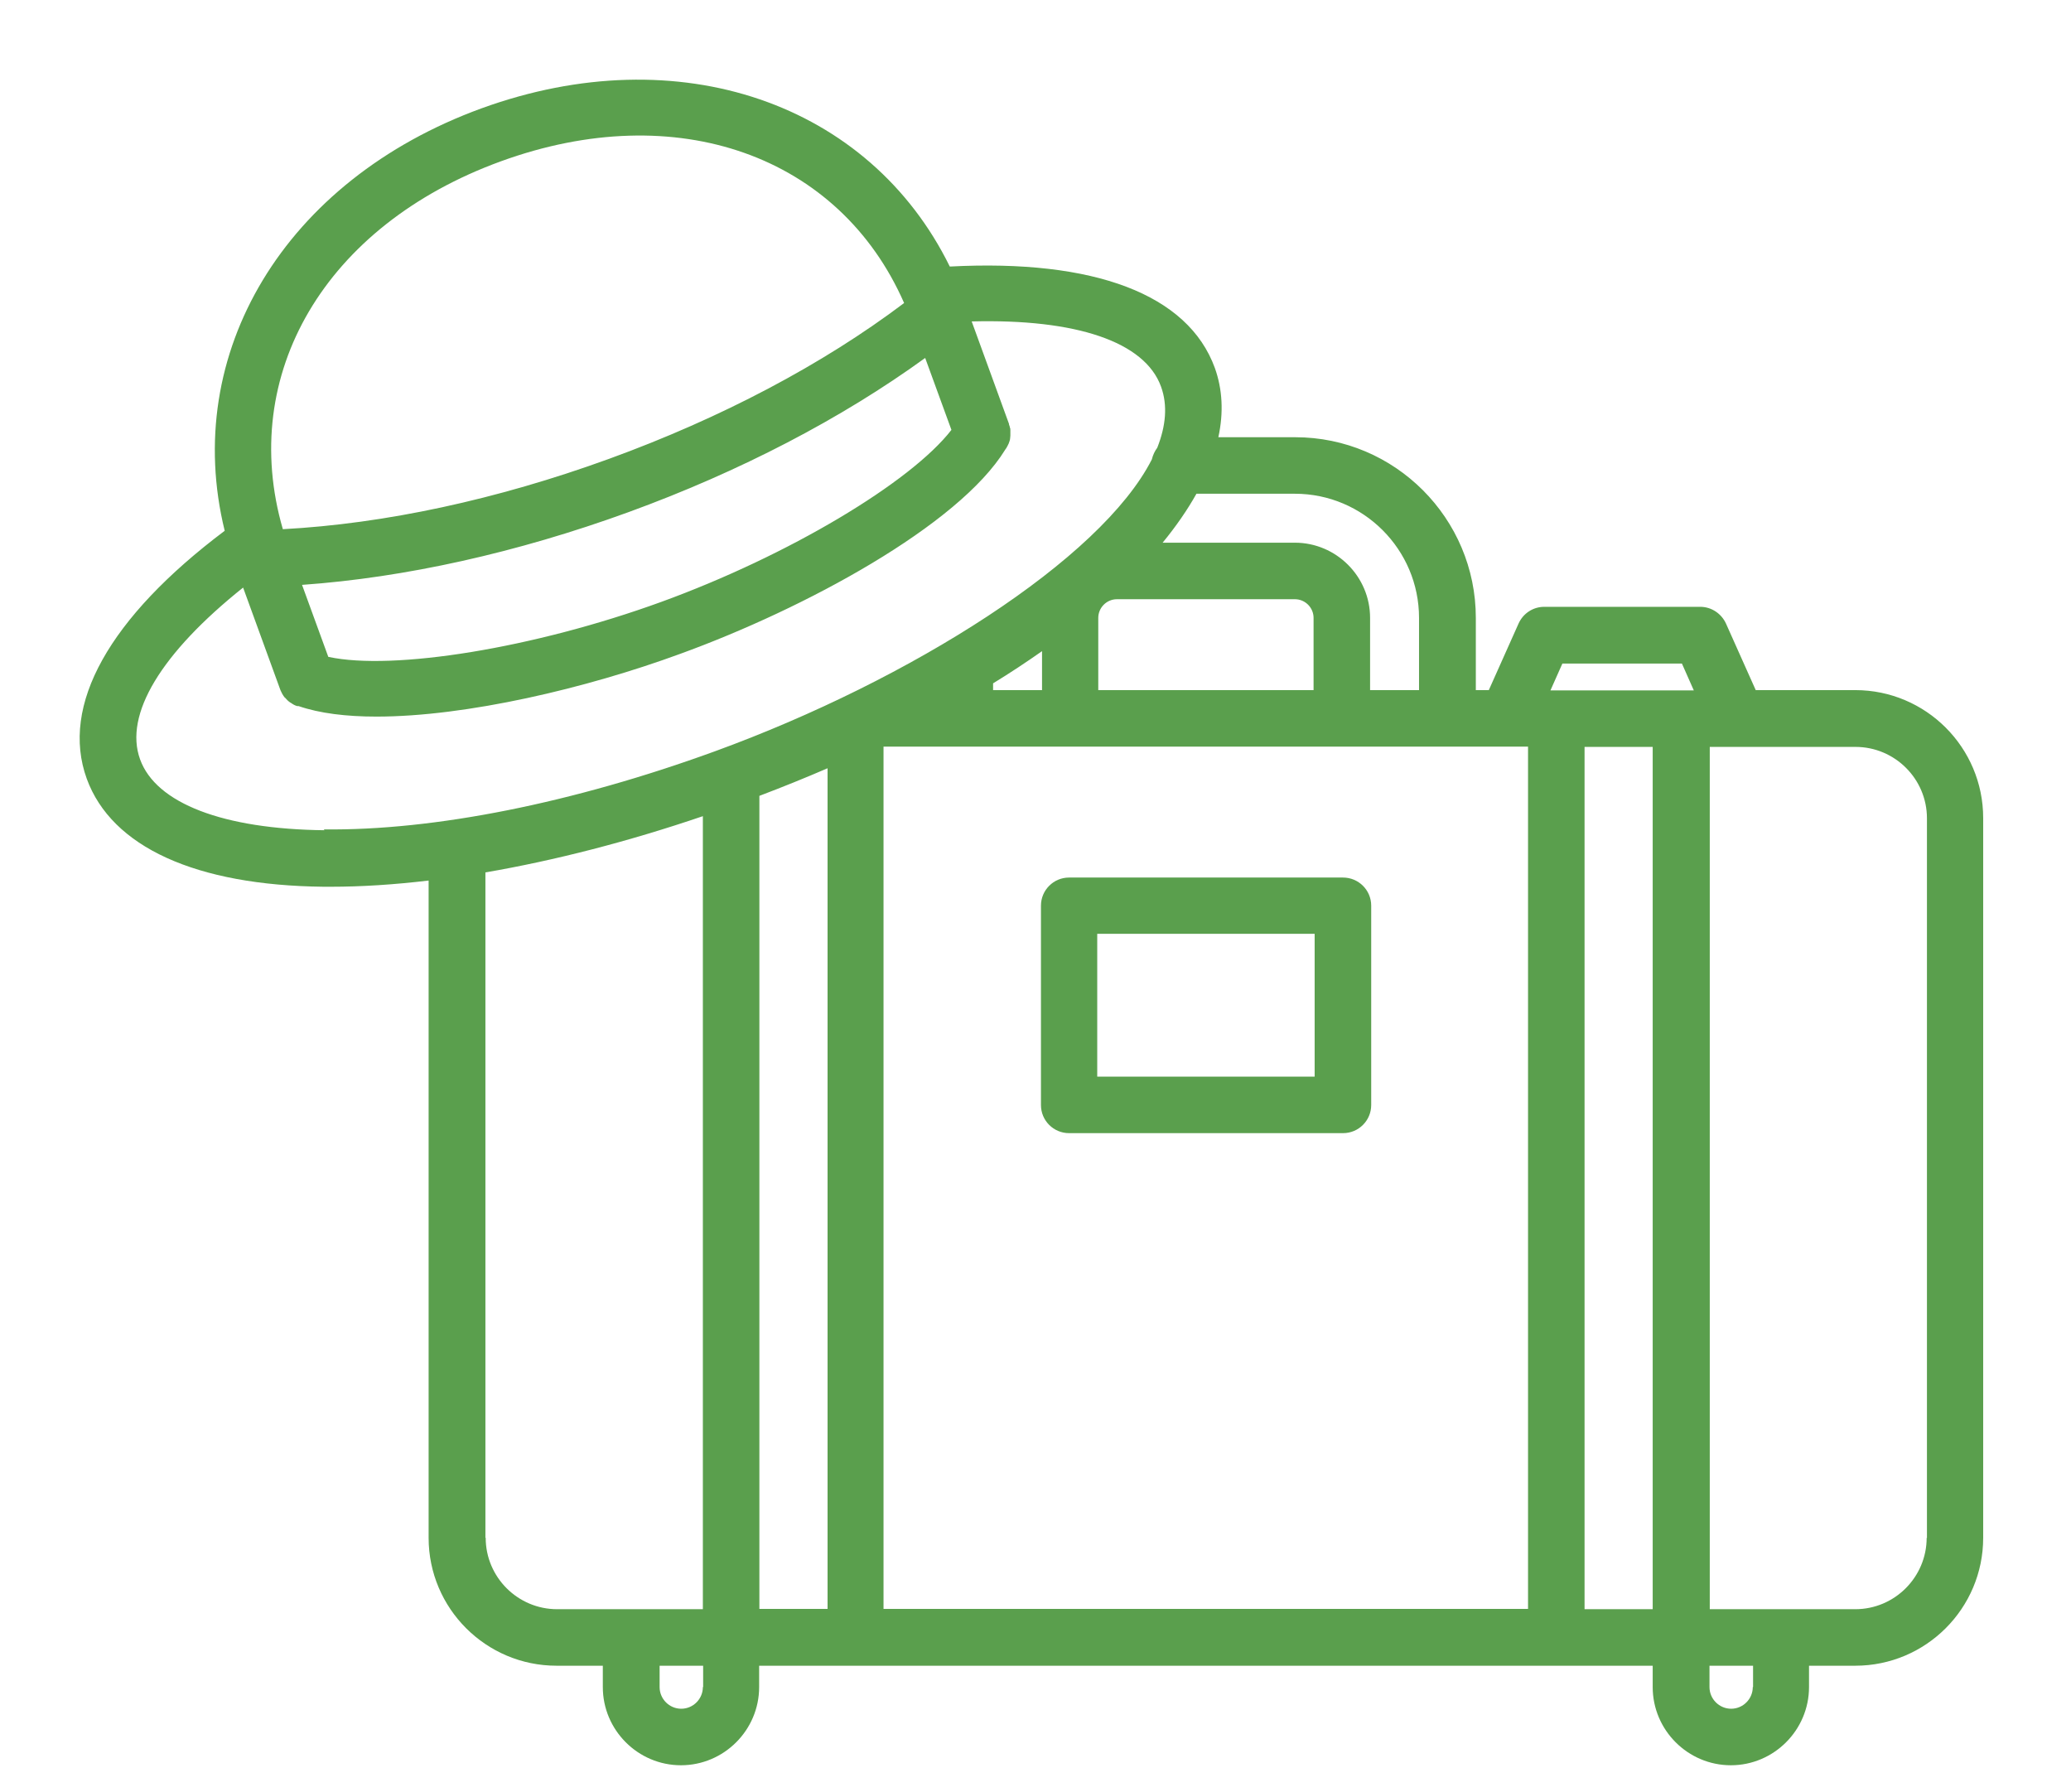 <svg width="52" height="45" viewBox="0 0 52 45" fill="none" xmlns="http://www.w3.org/2000/svg">
<mask id="mask0_32_72" style="mask-type:alpha" maskUnits="userSpaceOnUse" x="0" y="0" width="52" height="45">
<rect width="52" height="45" fill="white"/>
</mask>
<g mask="url(#mask0_32_72)">
<path d="M46.583 17.326H44.084L43.337 15.655C43.222 15.404 42.971 15.235 42.692 15.235H38.774C38.496 15.235 38.245 15.397 38.129 15.655L37.382 17.326H37.056V15.513C37.056 13.014 35.026 10.977 32.52 10.977H30.591C30.727 10.352 30.693 9.768 30.503 9.238C29.831 7.391 27.481 6.502 23.848 6.692C21.831 2.59 17.051 0.92 12.093 2.719C7.136 4.526 4.549 8.878 5.642 13.326C2.743 15.506 1.507 17.706 2.179 19.553C2.804 21.265 4.916 22.229 8.128 22.263C8.189 22.263 8.243 22.263 8.304 22.263C9.078 22.263 9.907 22.209 10.762 22.107V38.608C10.762 40.38 12.202 41.82 13.975 41.82H15.136V42.356C15.136 43.436 16.018 44.319 17.098 44.319C18.178 44.319 19.061 43.436 19.061 42.356V41.82H41.497V42.356C41.497 43.436 42.38 44.319 43.46 44.319C44.539 44.319 45.422 43.436 45.422 42.356V41.82H46.583C48.356 41.82 49.795 40.38 49.795 38.608V20.538C49.795 18.766 48.356 17.326 46.583 17.326ZM41.497 40.401H39.786V18.752H41.497V40.401ZM19.067 19.981C19.658 19.757 20.229 19.526 20.779 19.288V40.394H19.067V19.981ZM32.982 17.326H27.576V15.513C27.576 15.255 27.787 15.044 28.045 15.044H32.513C32.771 15.044 32.982 15.255 32.982 15.513V17.326ZM26.164 17.326H24.935V17.156C25.369 16.891 25.777 16.62 26.164 16.348V17.319V17.326ZM22.191 18.745H24.215C24.215 18.745 24.215 18.745 24.222 18.745H26.87C26.87 18.745 26.87 18.745 26.877 18.745H33.681C33.681 18.745 33.681 18.745 33.688 18.745H36.336C36.336 18.745 36.336 18.745 36.343 18.745H37.803C37.803 18.745 37.817 18.745 37.823 18.745H38.367V40.394H22.184V18.745H22.191ZM39.229 16.66H42.231L42.529 17.333H38.93L39.229 16.66ZM32.513 12.396C34.231 12.396 35.63 13.795 35.63 15.513V17.326H34.401V15.513C34.401 14.474 33.552 13.625 32.513 13.625H29.192C29.532 13.211 29.817 12.797 30.041 12.396H32.52H32.513ZM16.602 15.112C13.411 16.273 9.873 16.844 8.243 16.491L7.584 14.684C10.172 14.501 12.983 13.876 15.781 12.858C18.579 11.839 21.132 10.508 23.23 8.987L23.889 10.793C22.87 12.111 19.794 13.951 16.602 15.112ZM12.576 4.05C16.996 2.441 21.078 3.908 22.701 7.608C20.657 9.15 18.11 10.495 15.292 11.52C12.474 12.545 9.656 13.15 7.102 13.286C5.975 9.408 8.155 5.66 12.576 4.05ZM8.148 20.844C5.608 20.816 3.917 20.171 3.517 19.064C3.109 17.937 4.046 16.396 6.104 14.752L7.034 17.306C7.034 17.306 7.041 17.319 7.041 17.326C7.068 17.387 7.095 17.441 7.136 17.496C7.136 17.503 7.15 17.509 7.157 17.516C7.191 17.557 7.231 17.598 7.279 17.632C7.292 17.638 7.299 17.645 7.313 17.652C7.36 17.686 7.408 17.713 7.462 17.727C7.462 17.727 7.476 17.727 7.483 17.727H7.496C8.026 17.91 8.698 17.991 9.452 17.991C11.713 17.991 14.728 17.279 17.078 16.416C20.201 15.282 24.066 13.197 25.24 11.289C25.24 11.289 25.247 11.275 25.254 11.269C25.261 11.255 25.274 11.242 25.281 11.228C25.281 11.221 25.288 11.208 25.295 11.201C25.308 11.18 25.315 11.153 25.328 11.133C25.335 11.113 25.342 11.092 25.349 11.072C25.356 11.051 25.363 11.024 25.363 11.004C25.363 10.983 25.369 10.963 25.369 10.936C25.369 10.916 25.369 10.888 25.369 10.868C25.369 10.848 25.369 10.82 25.369 10.8C25.369 10.78 25.369 10.753 25.356 10.732C25.356 10.705 25.342 10.685 25.335 10.658C25.335 10.644 25.335 10.637 25.328 10.624L24.398 8.07C27.026 8.002 28.744 8.58 29.152 9.707C29.322 10.175 29.274 10.691 29.057 11.242C28.995 11.323 28.948 11.425 28.921 11.534C27.644 14.046 22.87 17.068 17.954 18.861C14.396 20.158 10.905 20.857 8.128 20.823L8.148 20.844ZM12.188 38.608V21.903C13.927 21.604 15.774 21.129 17.648 20.491V40.401H15.855H13.988C13.003 40.401 12.195 39.599 12.195 38.608H12.188ZM17.648 42.356C17.648 42.655 17.404 42.9 17.105 42.9C16.806 42.9 16.562 42.655 16.562 42.356V41.82H17.655V42.356H17.648ZM44.01 42.356C44.01 42.655 43.765 42.9 43.467 42.9C43.168 42.9 42.923 42.655 42.923 42.356V41.82H44.017V42.356H44.01ZM48.376 38.608C48.376 39.593 47.575 40.401 46.583 40.401H44.723H42.93V18.752H43.636C43.636 18.752 43.636 18.752 43.643 18.752H46.59C47.575 18.752 48.383 19.553 48.383 20.545V38.615L48.376 38.608Z" fill="#5A9F4D"/>
<path d="M33.722 22.032H26.843C26.45 22.032 26.137 22.351 26.137 22.738V27.743C26.137 28.137 26.456 28.449 26.843 28.449H33.722C34.116 28.449 34.429 28.13 34.429 27.743V22.738C34.429 22.344 34.109 22.032 33.722 22.032ZM33.009 27.03H27.55V23.444H33.009V27.03Z" fill="#5A9F4D"/>
</g>
</svg>
